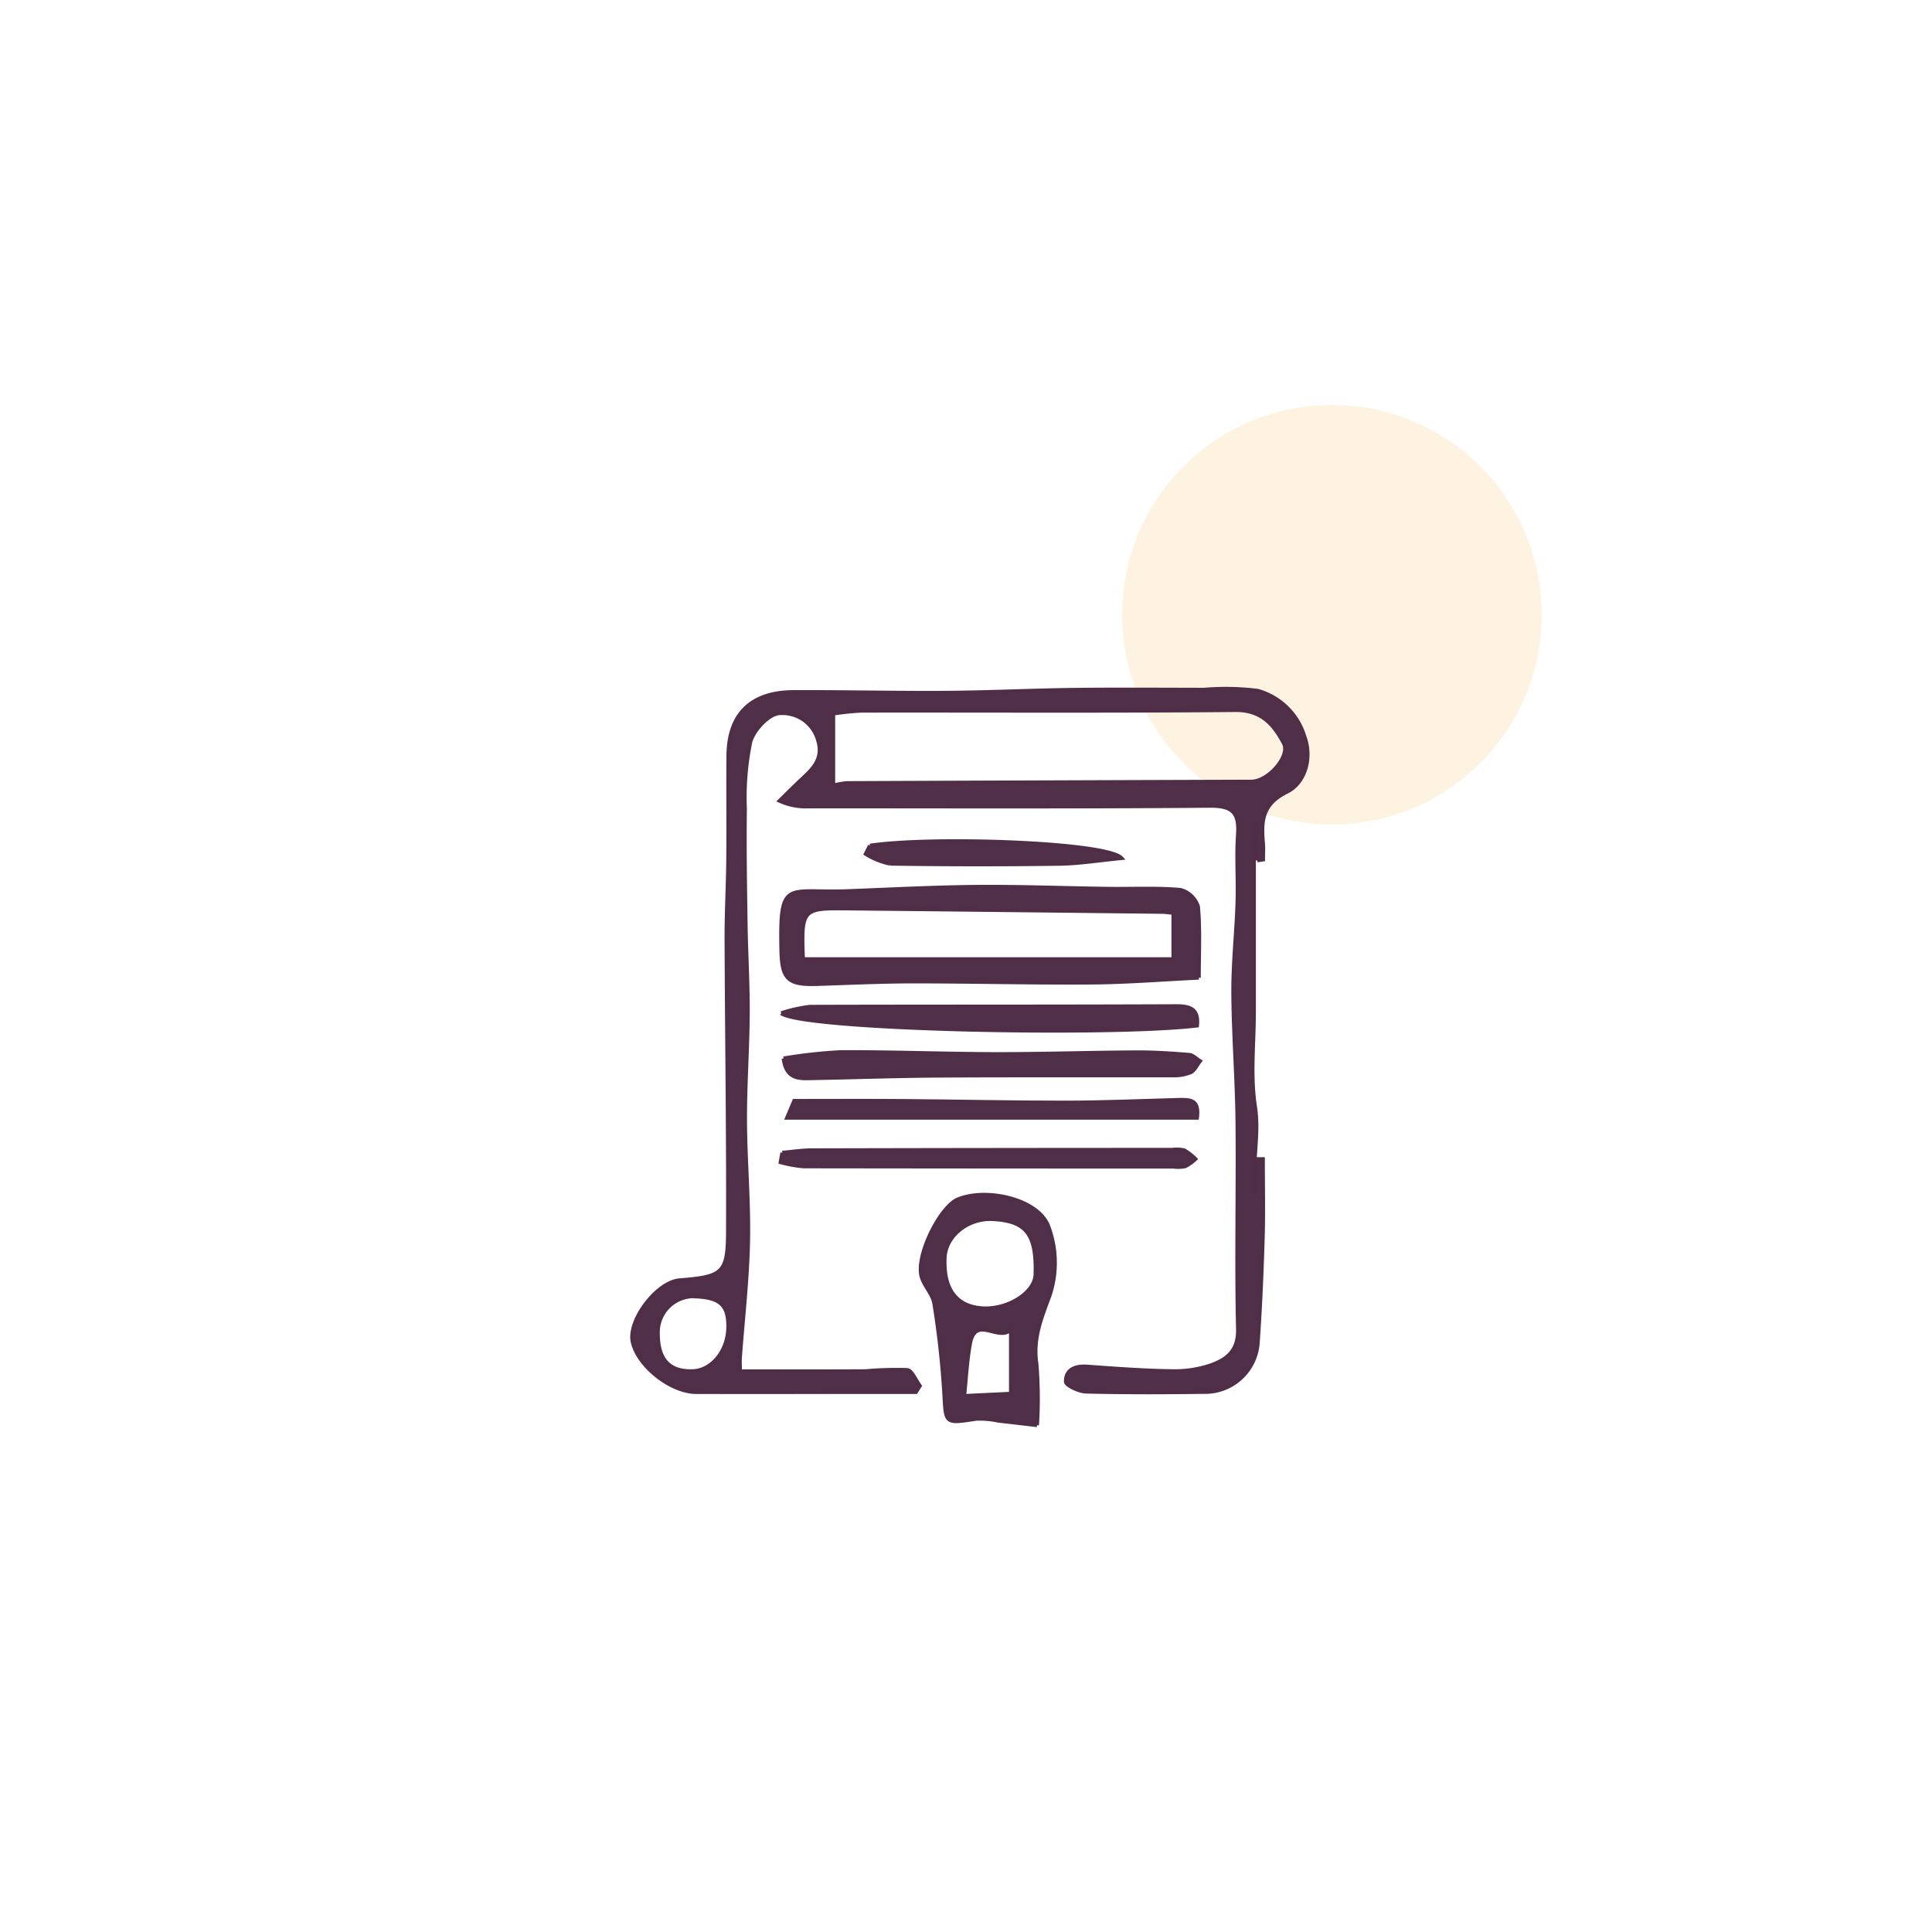 <svg xmlns="http://www.w3.org/2000/svg" xmlns:xlink="http://www.w3.org/1999/xlink" width="198" height="198" viewBox="0 0 198 198">
  <defs>
    <filter id="Rectangle_147852" x="0" y="0" width="198" height="198" filterUnits="userSpaceOnUse">
      <feOffset input="SourceAlpha"/>
      <feGaussianBlur stdDeviation="4" result="blur"/>
      <feFlood flood-opacity="0.051"/>
      <feComposite operator="in" in2="blur"/>
      <feComposite in="SourceGraphic"/>
    </filter>
  </defs>
  <g id="Component_24_1" data-name="Component 24 – 1" transform="translate(12 12)">
    <g transform="matrix(1, 0, 0, 1, -12, -12)" filter="url(#Rectangle_147852)">
      <rect id="Rectangle_147852-2" data-name="Rectangle 147852" width="174" height="174" rx="12" transform="translate(12 12)" fill="#fff"/>
    </g>
    <circle id="Ellipse_20" data-name="Ellipse 20" cx="21.5" cy="21.5" r="21.5" transform="translate(103 29.5)" fill="#fac767" opacity="0.2"/>
    <g id="Group_163107" data-name="Group 163107" transform="translate(52.788 58.599)">
      <path id="Path_83965" data-name="Path 83965" d="M3.864,70.657h0c.01,2.645,1.172,3.893,3.558,3.82,2-.063,3.644-2.1,3.658-4.534C11.1,67.6,10.2,66.85,7.32,66.8a3.694,3.694,0,0,0-3.455,3.857m17.97-56.2h0a8.336,8.336,0,0,1,1.414-.252q20.722-.085,41.443-.149c1.759-.01,4.016-2.629,3.329-3.927-1.029-1.942-2.294-3.432-4.972-3.409-12.772.119-25.544.043-38.32.063a26.834,26.834,0,0,0-2.894.3Zm43.445,7.674V18.337h-.329v9.735q0,4.8,0,9.592c0,3.233-.382,6.526.11,9.682.451,2.9-.332,5.679-.007,8.8.083-1.331.149-2.367.216-3.4h.6c0,2.7.063,5.394-.017,8.089-.106,3.611-.262,7.223-.518,10.83A5.412,5.412,0,0,1,59.8,76.6c-4.016.053-8.036.066-12.052-.033-.734-.017-2.065-.651-2.068-1.012-.017-1.251.963-1.636,2.194-1.547,2.891.209,5.785.428,8.683.465A11.481,11.481,0,0,0,60.6,73.85c1.583-.578,2.768-1.467,2.718-3.668-.163-7.08.013-14.166-.056-21.249-.046-4.415-.4-8.822-.428-13.237-.017-3.09.332-6.18.431-9.277.076-2.31-.11-4.634.05-6.937.149-2.2-.5-2.971-2.861-2.951-13.692.116-27.383.06-41.075.06a6.47,6.47,0,0,1-3.03-.571c.717-.7,1.424-1.411,2.157-2.1,1.182-1.109,2.373-2.144,1.782-4.086a3.787,3.787,0,0,0-4.016-2.788c-1.1.11-2.6,1.726-2.931,2.937a27.98,27.98,0,0,0-.554,6.854c-.053,3.923.013,7.85.073,11.776.043,3.057.236,6.114.219,9.171-.02,3.664-.292,7.325-.279,10.99.017,4.122.395,8.248.312,12.367-.08,3.98-.544,7.953-.833,11.929-.03.392,0,.787,0,1.417,4.381,0,8.627.017,12.872-.01a35.949,35.949,0,0,1,4.259-.123c.491.056.873,1.056,1.3,1.623-.133.212-.269.422-.4.634H25.25c-5.819,0-11.64.01-17.462,0-2.6-.007-5.948-2.669-6.5-5.122-.5-2.207,2.486-6.144,4.8-6.326,4.4-.352,4.942-.71,4.962-4.909.043-9.991-.113-19.978-.149-29.969-.013-2.755.146-5.507.173-8.258.033-3.548-.013-7.093.017-10.641.04-4.239,2.31-6.489,6.675-6.509,5.185-.023,10.372.106,15.557.073,4.335-.03,8.666-.239,13-.3,4.511-.053,9.022-.02,13.529-.013a26.2,26.2,0,0,1,5.5.113,6.955,6.955,0,0,1,4.783,4.723c.777,2.111.09,4.687-1.809,5.623-2.582,1.275-2.639,3.044-2.446,5.268.05.554.007,1.112.007,1.67l-.6.09" transform="translate(-1.231 -4.549)" fill="#502f48" stroke="#502e47" stroke-width="0.4"/>
      <path id="Path_83966" data-name="Path 83966" d="M8.067,18.08H46.028V13.337c-.478-.046-.8-.1-1.115-.106q-16.34-.184-32.677-.355c-4.222-.037-4.375.166-4.169,5.2m40.57,1.9c-3.644.176-7.289.468-10.933.5-6.124.046-12.248-.116-18.375-.113-3.293,0-6.589.163-9.881.262-2.937.093-3.538-.538-3.6-3.469-.153-7.4.528-5.809,6.811-6.048,4.391-.169,8.779-.4,13.171-.441,4.507-.04,9.022.139,13.532.2,2.463.033,4.939-.1,7.385.113a2.584,2.584,0,0,1,1.8,1.706c.216,2.383.086,4.8.086,7.292" transform="translate(9.44 9.622)" fill="#502f48" stroke="#502e47" stroke-width="0.4"/>
      <path id="Path_83967" data-name="Path 83967" d="M14.589,40.79h0c2.011-.1,3.359-.163,4.793-.229V33.95c-1.241,1.351-3.661-1.57-4.209,1.537-.309,1.756-.4,3.552-.584,5.3m2.9-18.126h0c-2.523-.123-4.79,1.7-4.9,3.943-.153,3.206,1.158,5,3.8,5.195s5.453-1.573,5.51-3.462c.126-4.142-.939-5.51-4.418-5.676m4.571,21.12c-1.507-.176-2.722-.322-3.937-.455a9.134,9.134,0,0,0-2.3-.2c-3.223.491-3.093.521-3.269-2.606a92.237,92.237,0,0,0-1.019-9.2c-.159-1.039-1.172-1.935-1.351-2.974-.395-2.284,2.038-6.98,3.764-7.7,2.818-1.178,8.039-.106,9.221,2.635a10.605,10.605,0,0,1,.186,7.193c-.87,2.363-1.743,4.448-1.348,7.04a44.241,44.241,0,0,1,.056,6.273" transform="translate(19.437 31.678)" fill="#502f48" stroke="#502e47" stroke-width="0.4"/>
      <path id="Path_83968" data-name="Path 83968" d="M5.906,16.41a52.49,52.49,0,0,1,5.852-.644c5.258-.023,10.515.186,15.769.2,4.843.01,9.682-.153,14.525-.179,1.809-.01,3.625.113,5.43.259.378.03.727.415,1.092.637-.315.4-.551.966-.963,1.155a4.638,4.638,0,0,1-1.885.309c-7.9.017-15.793-.017-23.689.027-4.361.023-8.723.176-13.084.259-1.324.023-2.765.212-3.047-2.018" transform="translate(9.613 21.462)" fill="#502f48" stroke="#502e47" stroke-width="0.4"/>
      <path id="Path_83969" data-name="Path 83969" d="M5.833,15.066a15.188,15.188,0,0,1,2.918-.657c12.523-.04,25.053-.007,37.583-.063,1.524-.007,2.277.392,2.111,1.985C39.36,17.4,8.18,16.769,5.833,15.066" transform="translate(9.444 18.173)" fill="#502f48" stroke="#502e47" stroke-width="0.4"/>
      <g id="Path_83970" data-name="Path 83970" transform="translate(9.655 24.74)" fill="#502f48">
        <path d="M 48.233 19.209 L 6.226 19.209 L 6.226 19.207 C 6.567 18.403 6.775 17.911 6.953 17.488 C 8.099 17.488 9.233 17.486 10.359 17.484 C 11.512 17.481 12.656 17.479 13.796 17.479 C 15.499 17.479 16.9 17.484 18.207 17.495 C 20.36 17.511 22.549 17.541 24.666 17.571 C 27.869 17.615 31.18 17.661 34.439 17.661 L 34.854 17.66 C 37.581 17.658 40.35 17.57 43.028 17.484 C 44.067 17.451 45.141 17.417 46.198 17.388 L 46.247 17.387 C 46.402 17.382 46.563 17.378 46.715 17.378 C 47.225 17.378 47.735 17.423 48.014 17.749 C 48.253 18.03 48.325 18.508 48.233 19.209 Z" stroke="none"/>
        <path d="M 48.055 19.009 C 48.106 18.469 48.041 18.089 47.862 17.879 C 47.679 17.665 47.347 17.578 46.715 17.578 C 46.565 17.578 46.413 17.582 46.252 17.587 L 46.203 17.588 C 45.147 17.617 44.073 17.651 43.034 17.684 C 40.355 17.77 37.584 17.858 34.854 17.86 C 34.716 17.861 34.578 17.861 34.439 17.861 C 31.179 17.861 27.866 17.815 24.663 17.771 C 22.546 17.741 20.358 17.711 18.205 17.695 C 16.9 17.684 15.499 17.679 13.796 17.679 C 12.656 17.679 11.512 17.681 10.359 17.684 C 9.277 17.686 8.186 17.688 7.086 17.688 C 6.941 18.032 6.771 18.433 6.528 19.009 L 48.055 19.009 M 48.406 19.409 L 5.924 19.409 C 6.372 18.35 6.611 17.786 6.82 17.288 C 10.704 17.288 14.454 17.265 18.208 17.295 C 23.758 17.338 29.304 17.467 34.854 17.46 C 38.635 17.457 42.412 17.291 46.192 17.188 C 47.487 17.152 48.778 17.085 48.406 19.409 Z" stroke="none" fill="#502e47"/>
      </g>
      <path id="Path_83971" data-name="Path 83971" d="M5.986,19.1c1.026-.09,2.051-.252,3.077-.252q18.451-.045,36.9-.046a3.286,3.286,0,0,1,1.218.053,5.507,5.507,0,0,1,1.142.886,4.437,4.437,0,0,1-1.036.74,3.73,3.73,0,0,1-1.221.043q-18.939,0-37.882-.027a13.487,13.487,0,0,1-2.367-.425c.056-.325.116-.647.173-.973" transform="translate(9.397 28.439)" fill="#502f48" stroke="#502e47" stroke-width="0.4"/>
      <path id="Path_83972" data-name="Path 83972" d="M8.868,9.71c6.4-.963,24.273-.345,25.767,1.275-2.323.222-4.348.558-6.37.584q-8.668.119-17.333-.013a7.688,7.688,0,0,1-2.489-1c.143-.285.282-.568.425-.85" transform="translate(15.497 6.359)" fill="#502f48" stroke="#502e47" stroke-width="0.4"/>
    </g>
  </g>
</svg>
